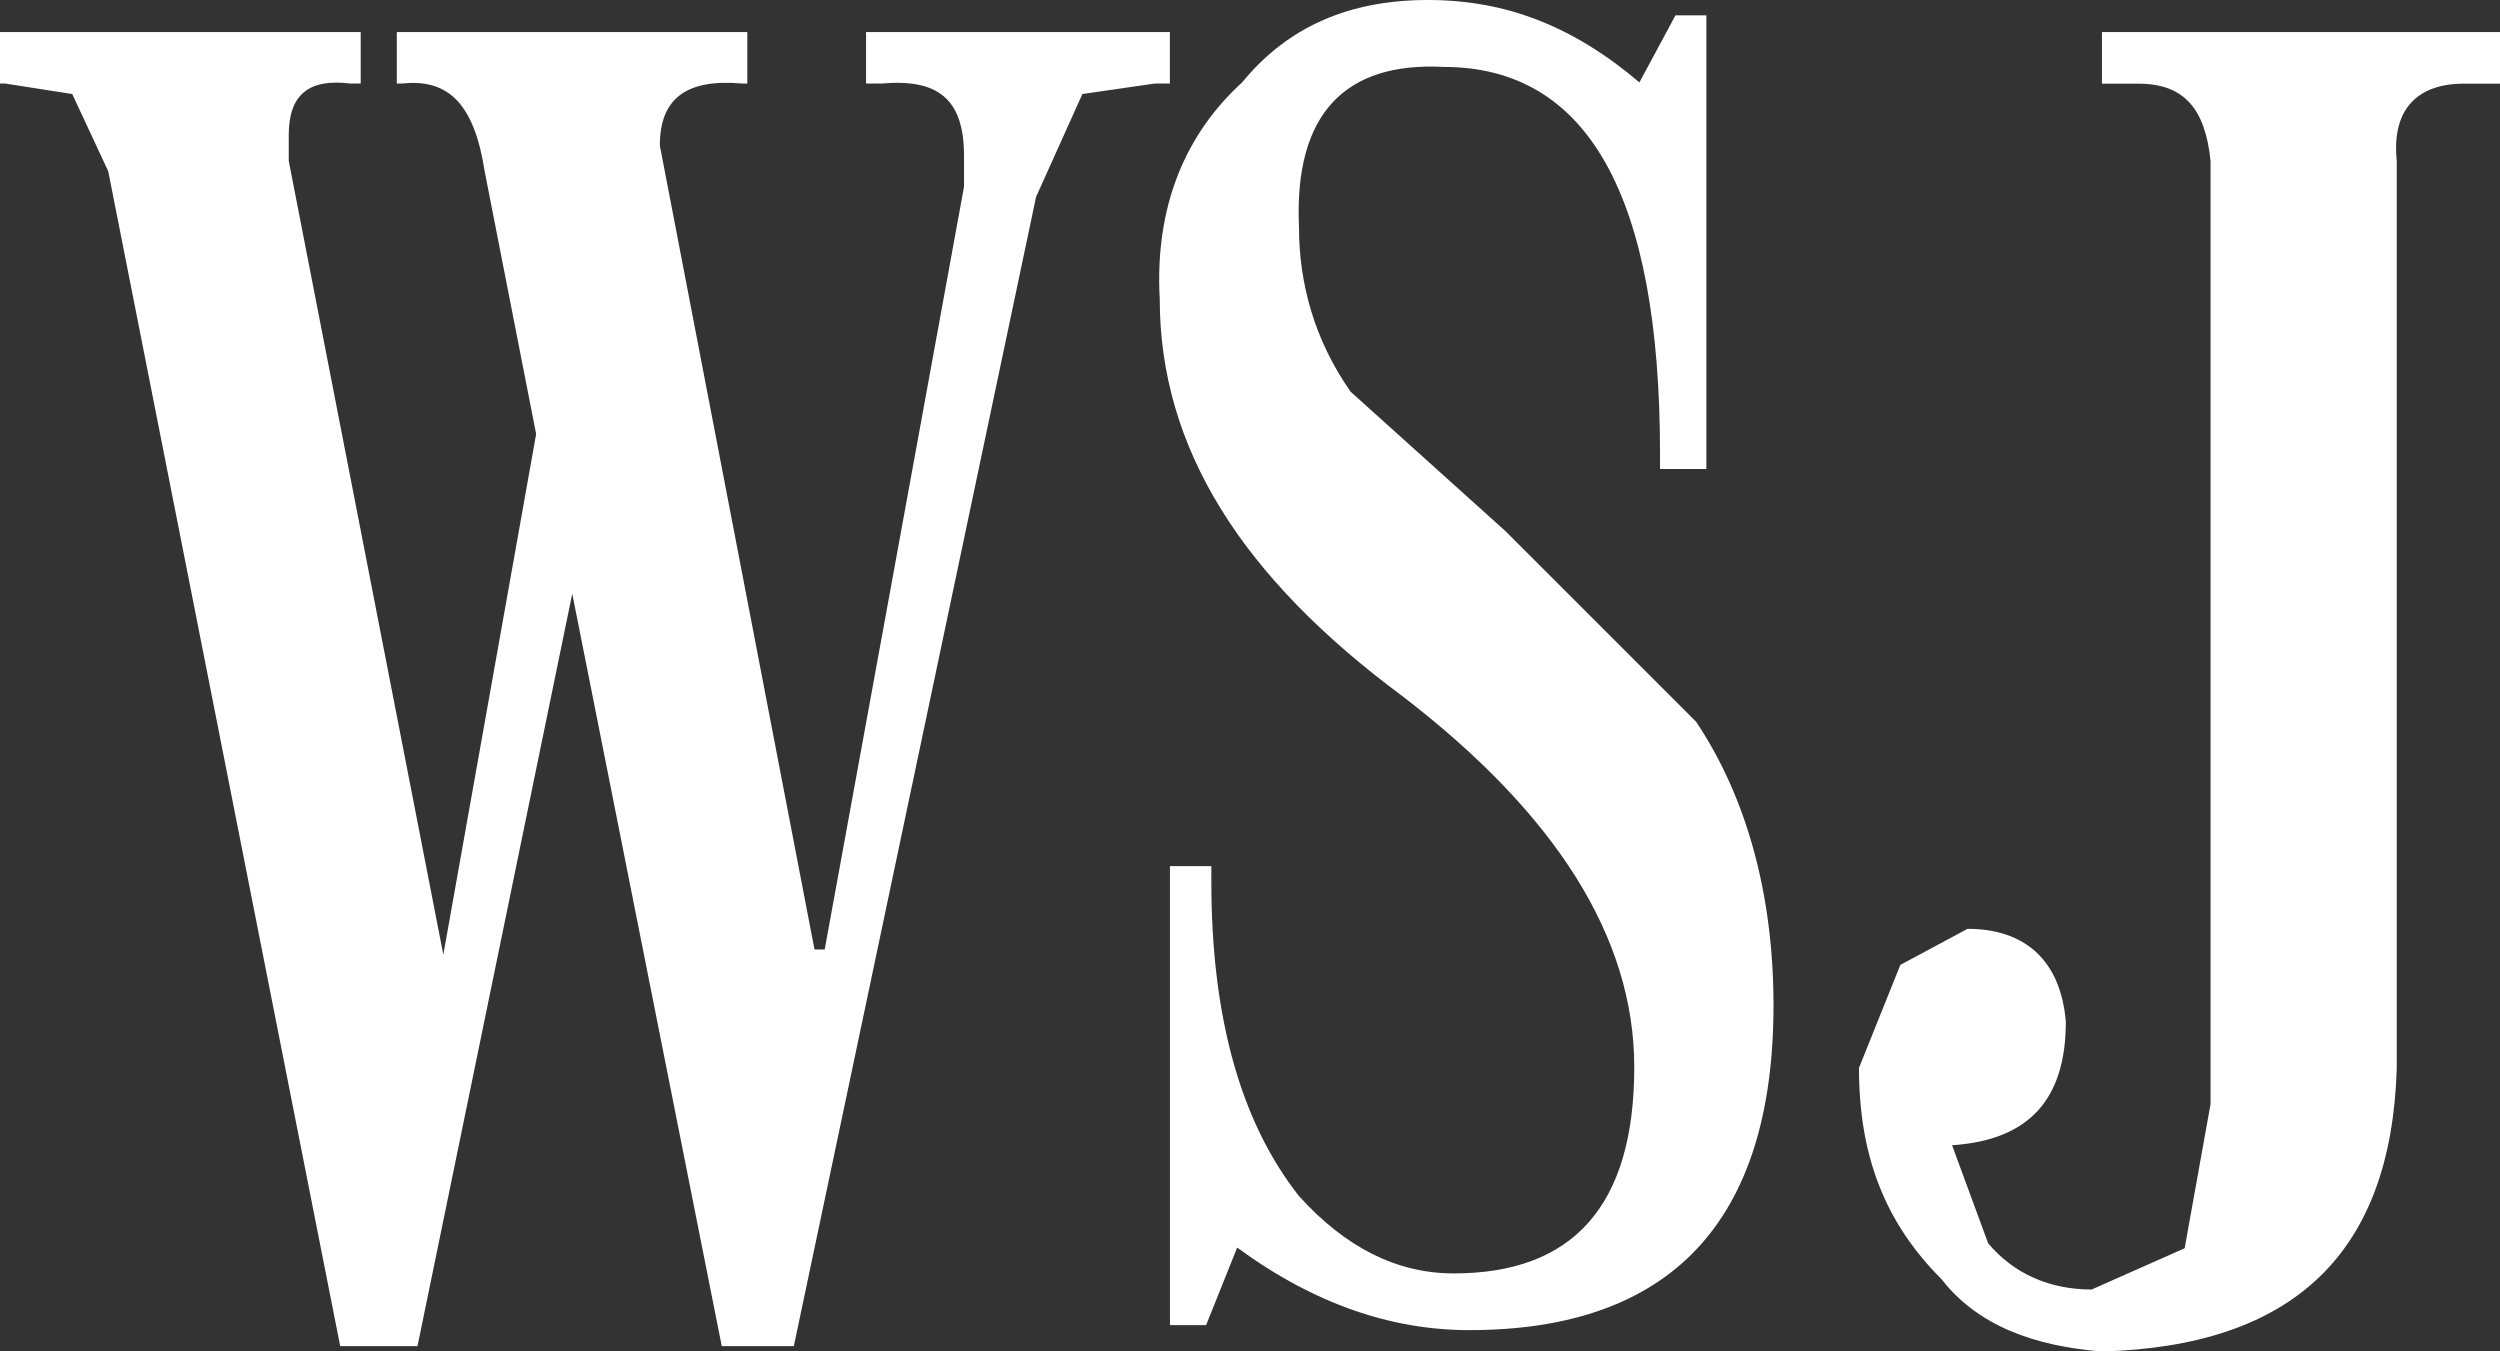 <?xml version="1.0" encoding="UTF-8"?>
<svg width="468px" height="253px" viewBox="0 0 468 253" version="1.1" xmlns="http://www.w3.org/2000/svg" xmlns:xlink="http://www.w3.org/1999/xlink">
    <rect x="0" y="0" width="468" height="253" fill="#333333" stroke="none"/>
    <!-- Generator: Sketch 45.2 (43514) - http://www.bohemiancoding.com/sketch -->
    <title>Media/Wall Street Journal</title>
    <desc>Created with Sketch.</desc>
    <defs></defs>
    <g id="Symbols" stroke="none" stroke-width="1" fill="none" fill-rule="evenodd">
        <path d="M13.52,17.601 L0.996,15.642 L0,15.642 L0,6 L67.522,6 L67.522,15.642 L65.646,15.642 C57.905,14.686 54.052,17.601 54.052,25.281 L54.052,30.115 L82.99,178.709 L100.365,81.253 L90.728,32.058 C88.786,19.519 83.985,14.686 75.28,15.642 L74.284,15.642 L74.284,6 L139.899,6 L139.899,15.642 L138.969,15.642 C128.356,14.686 123.521,18.555 123.521,27.241 L152.474,177.736 L154.384,177.736 L180.465,34.949 L180.465,29.161 C180.465,18.555 175.613,14.686 165.015,15.642 L162.124,15.642 L162.124,6 L219,6 L219,15.642 L216.143,15.642 L202.624,17.601 L193.951,36.866 L148.603,252 L135.114,252 L107.126,111.14 L78.155,252 L63.686,252 L20.262,32.058 L13.52,17.601 Z M319.432,2.873 L319.432,87.797 L310.755,87.797 L310.755,84.906 C310.755,36.654 297.258,12.528 270.229,12.528 C251.878,11.572 242.237,21.217 243.168,42.454 C243.168,53.088 246.076,63.689 252.841,73.334 L281.798,99.404 L317.521,135.121 C327.178,149.575 332,167.919 332,188.184 C332,228.736 312.7,249 275.033,249 C260.555,249 246.076,244.164 231.6,233.544 L225.782,248.061 L219.016,248.061 L219.016,162.138 L226.763,162.138 L226.763,165.03 C226.763,191.077 232.53,210.391 243.168,223.901 C251.878,233.544 261.504,238.382 272.14,238.382 C294.364,238.382 305.935,225.845 305.935,199.758 C305.935,175.648 291.438,152.469 262.484,130.285 C232.53,108.078 217.104,83.95 217.104,55.961 C216.139,38.572 221.959,25.064 232.53,15.419 C241.241,4.8 252.841,0 267.304,0 C281.798,0 294.364,4.8 306.9,15.419 L313.648,2.873 L319.432,2.873 Z M386.723,191.24 C386.723,205.698 379.956,213.42 365.429,214.39 L372.176,232.728 C377.008,238.507 383.789,241.398 391.553,241.398 L408.965,233.675 L413.815,206.687 L413.815,30.116 C412.83,20.485 408.965,15.659 400.283,15.659 L393.487,15.659 L393.487,6 L468,6 L468,15.659 L461.235,15.659 C452.537,15.659 447.673,20.485 448.672,30.116 L448.672,199.917 C447.673,234.664 429.277,252.011 393.487,253 C380.891,252.011 370.224,248.182 363.462,239.472 C352.832,228.857 348,216.311 348,199.917 L355.746,180.626 L368.328,173.876 C378.957,173.876 385.739,179.664 386.723,191.24 Z" id="Media/Wall-Street-Journal" fill="#FFFFFF"></path>
    </g>
</svg>